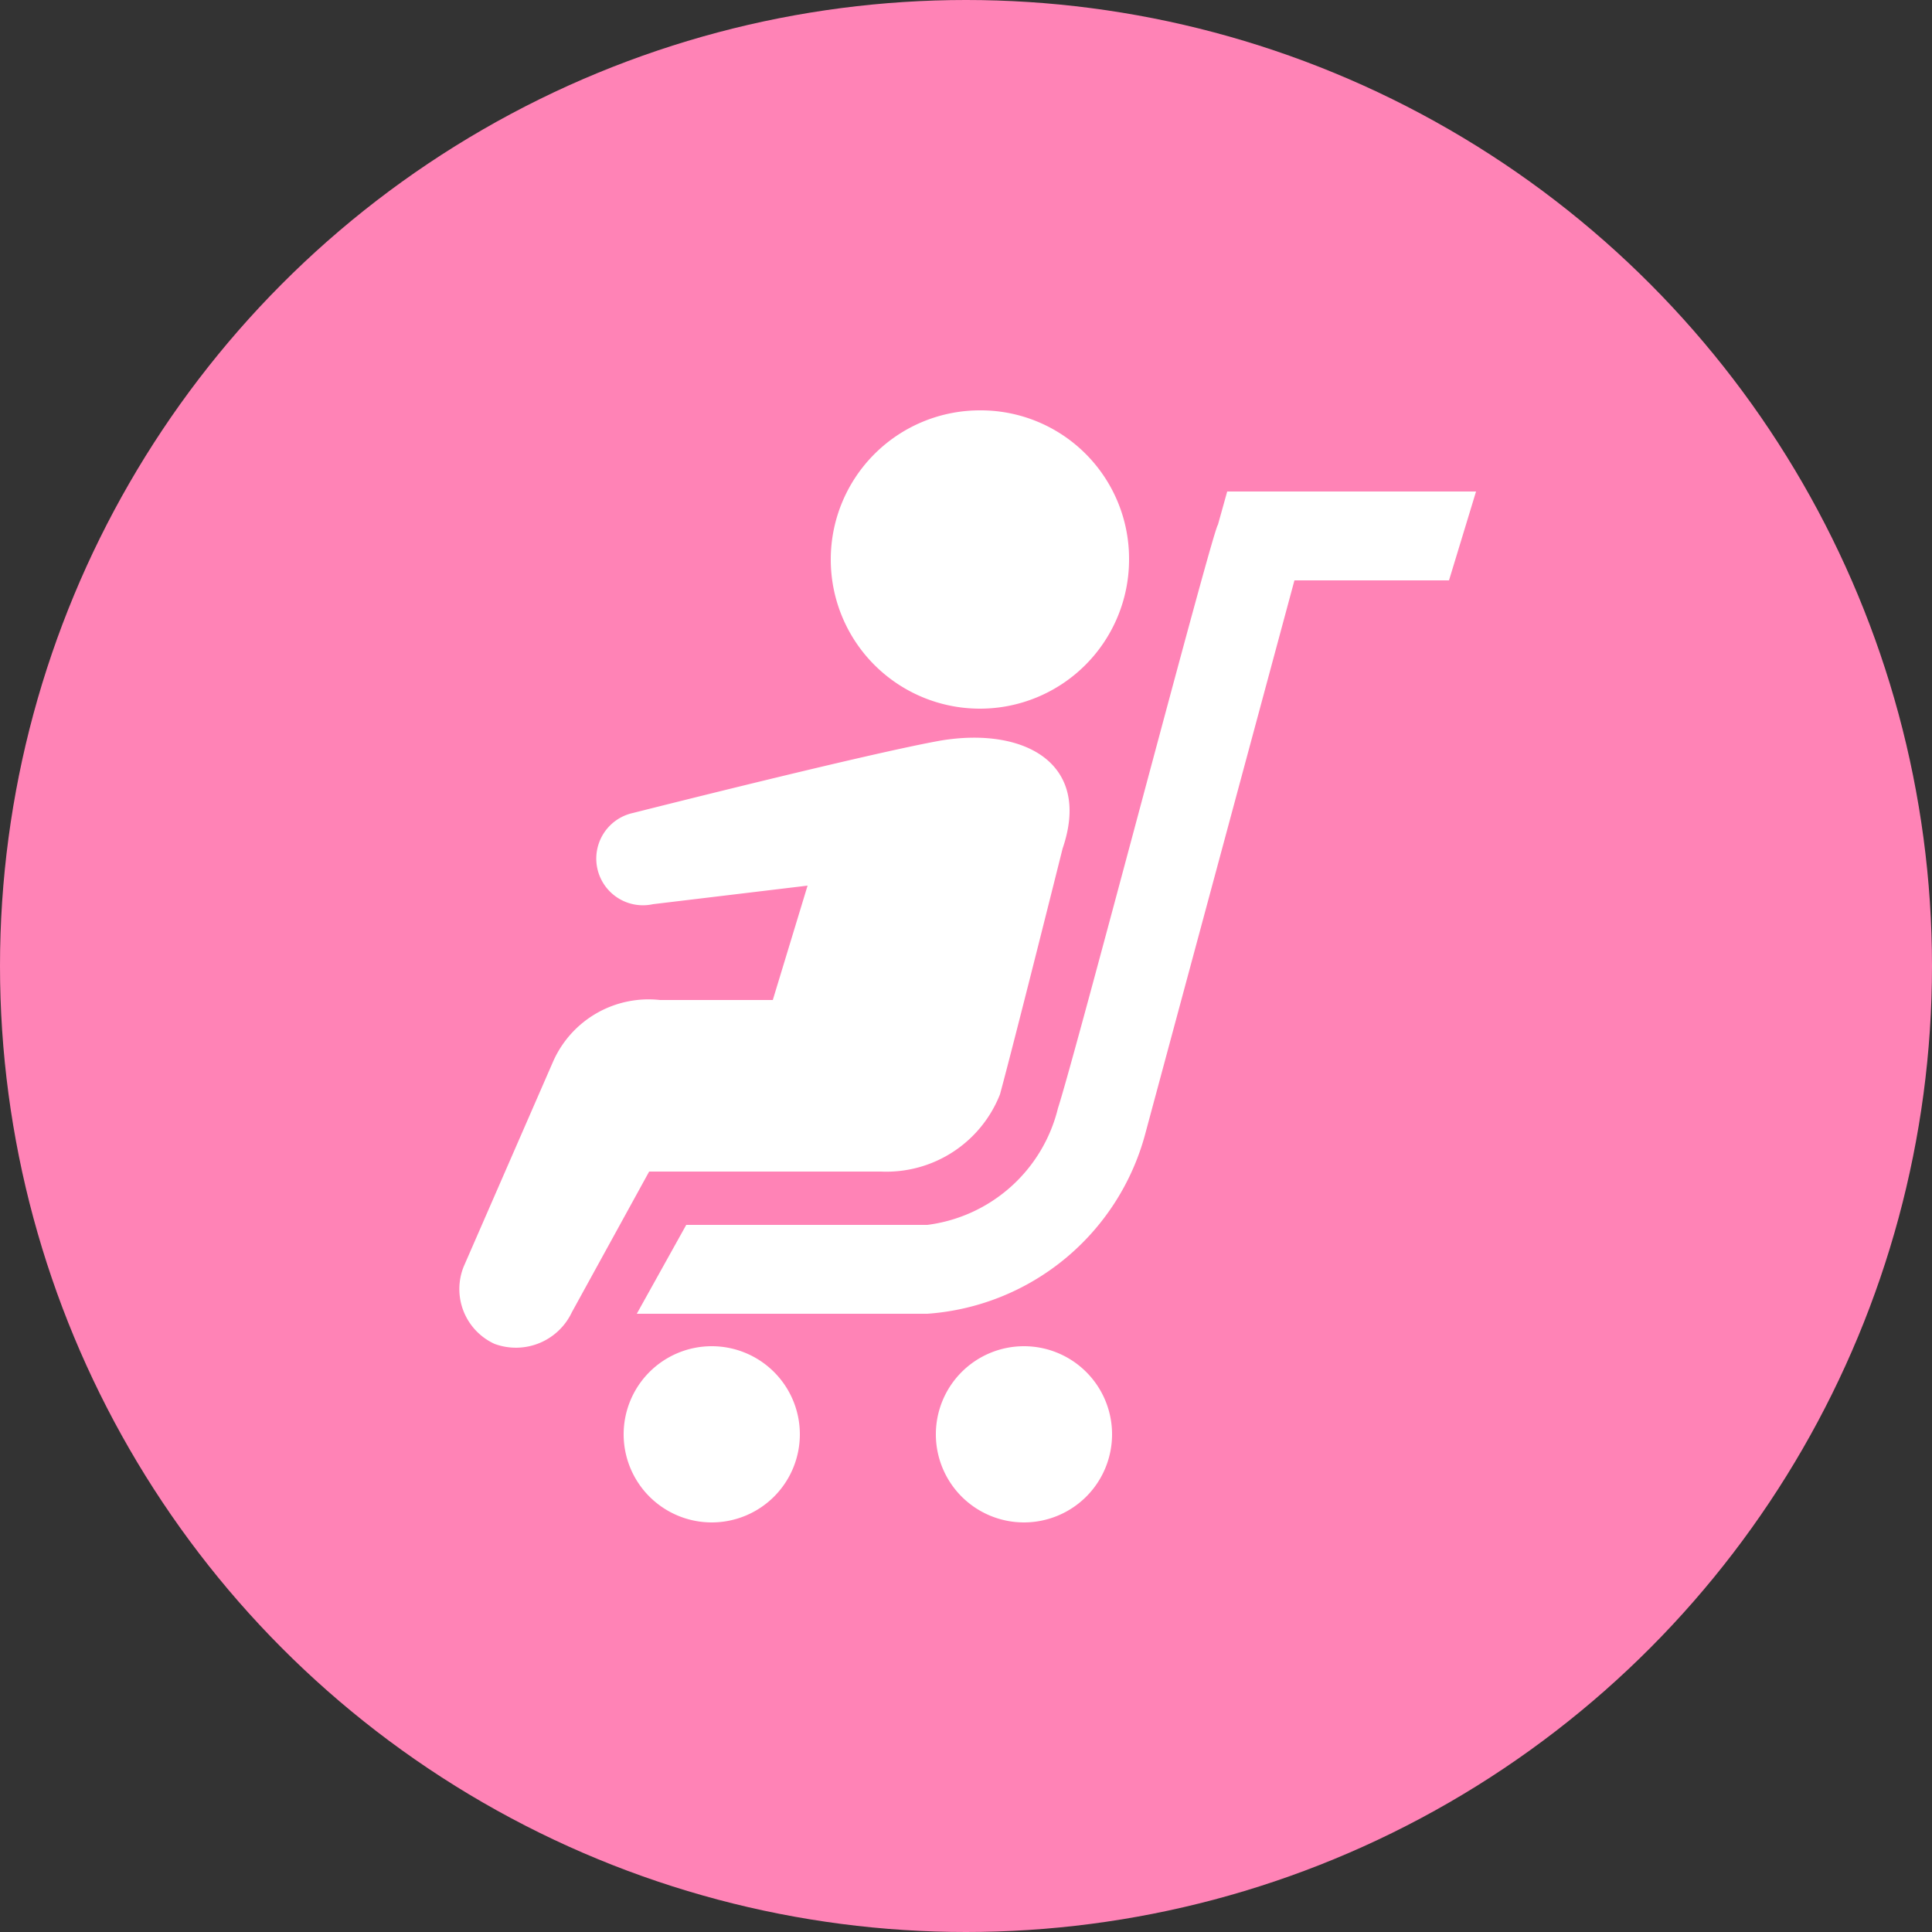 <svg xmlns="http://www.w3.org/2000/svg" width="25" height="25" viewBox="0 0 25 25"><rect x="0" y="0" width="25" height="25" fill="#333333" stroke="none"/><defs><style>.cls-1{fill:#ff83b6;}.cls-2{fill:#fff;}</style></defs><g id="レイヤー_2" data-name="レイヤー 2"><g id="object"><circle class="cls-1" cx="12.5" cy="12.5" r="12.5"/><path class="cls-2" d="M14.61,7.24a1.93,1.93,0,1,1-1.93-1.93A1.92,1.92,0,0,1,14.61,7.24Z"/><path class="cls-2" d="M10.35,18.55a1.14,1.14,0,1,1-1.14-1.13A1.14,1.14,0,0,1,10.35,18.55Z"/><path class="cls-2" d="M14.39,18.55a1.14,1.14,0,1,1-1.14-1.13A1.14,1.14,0,0,1,14.39,18.55Z"/><path class="cls-2" d="M12,17H8.24l.64-1.15H12a2,2,0,0,0,1.69-1.51c.24-.74,2-7.48,2.07-7.55l.12-.43H19.1l-.35,1.15h-2S15,14,14.82,14.67A3.15,3.15,0,0,1,12,17Z"/><path class="cls-2" d="M12.19,9.58c-.92.16-4,.94-4,.94a.6.6,0,0,0,.26,1.18l2-.24L10,12.94H8.54a1.35,1.35,0,0,0-1.38.79L6,16.39a.78.78,0,0,0,.4,1,.8.8,0,0,0,1-.41l1-1.82h3a1.58,1.58,0,0,0,1.54-1c.19-.7.81-3.18.81-3.18C14.13,9.87,13.25,9.41,12.19,9.58Z"/></g></g></svg>